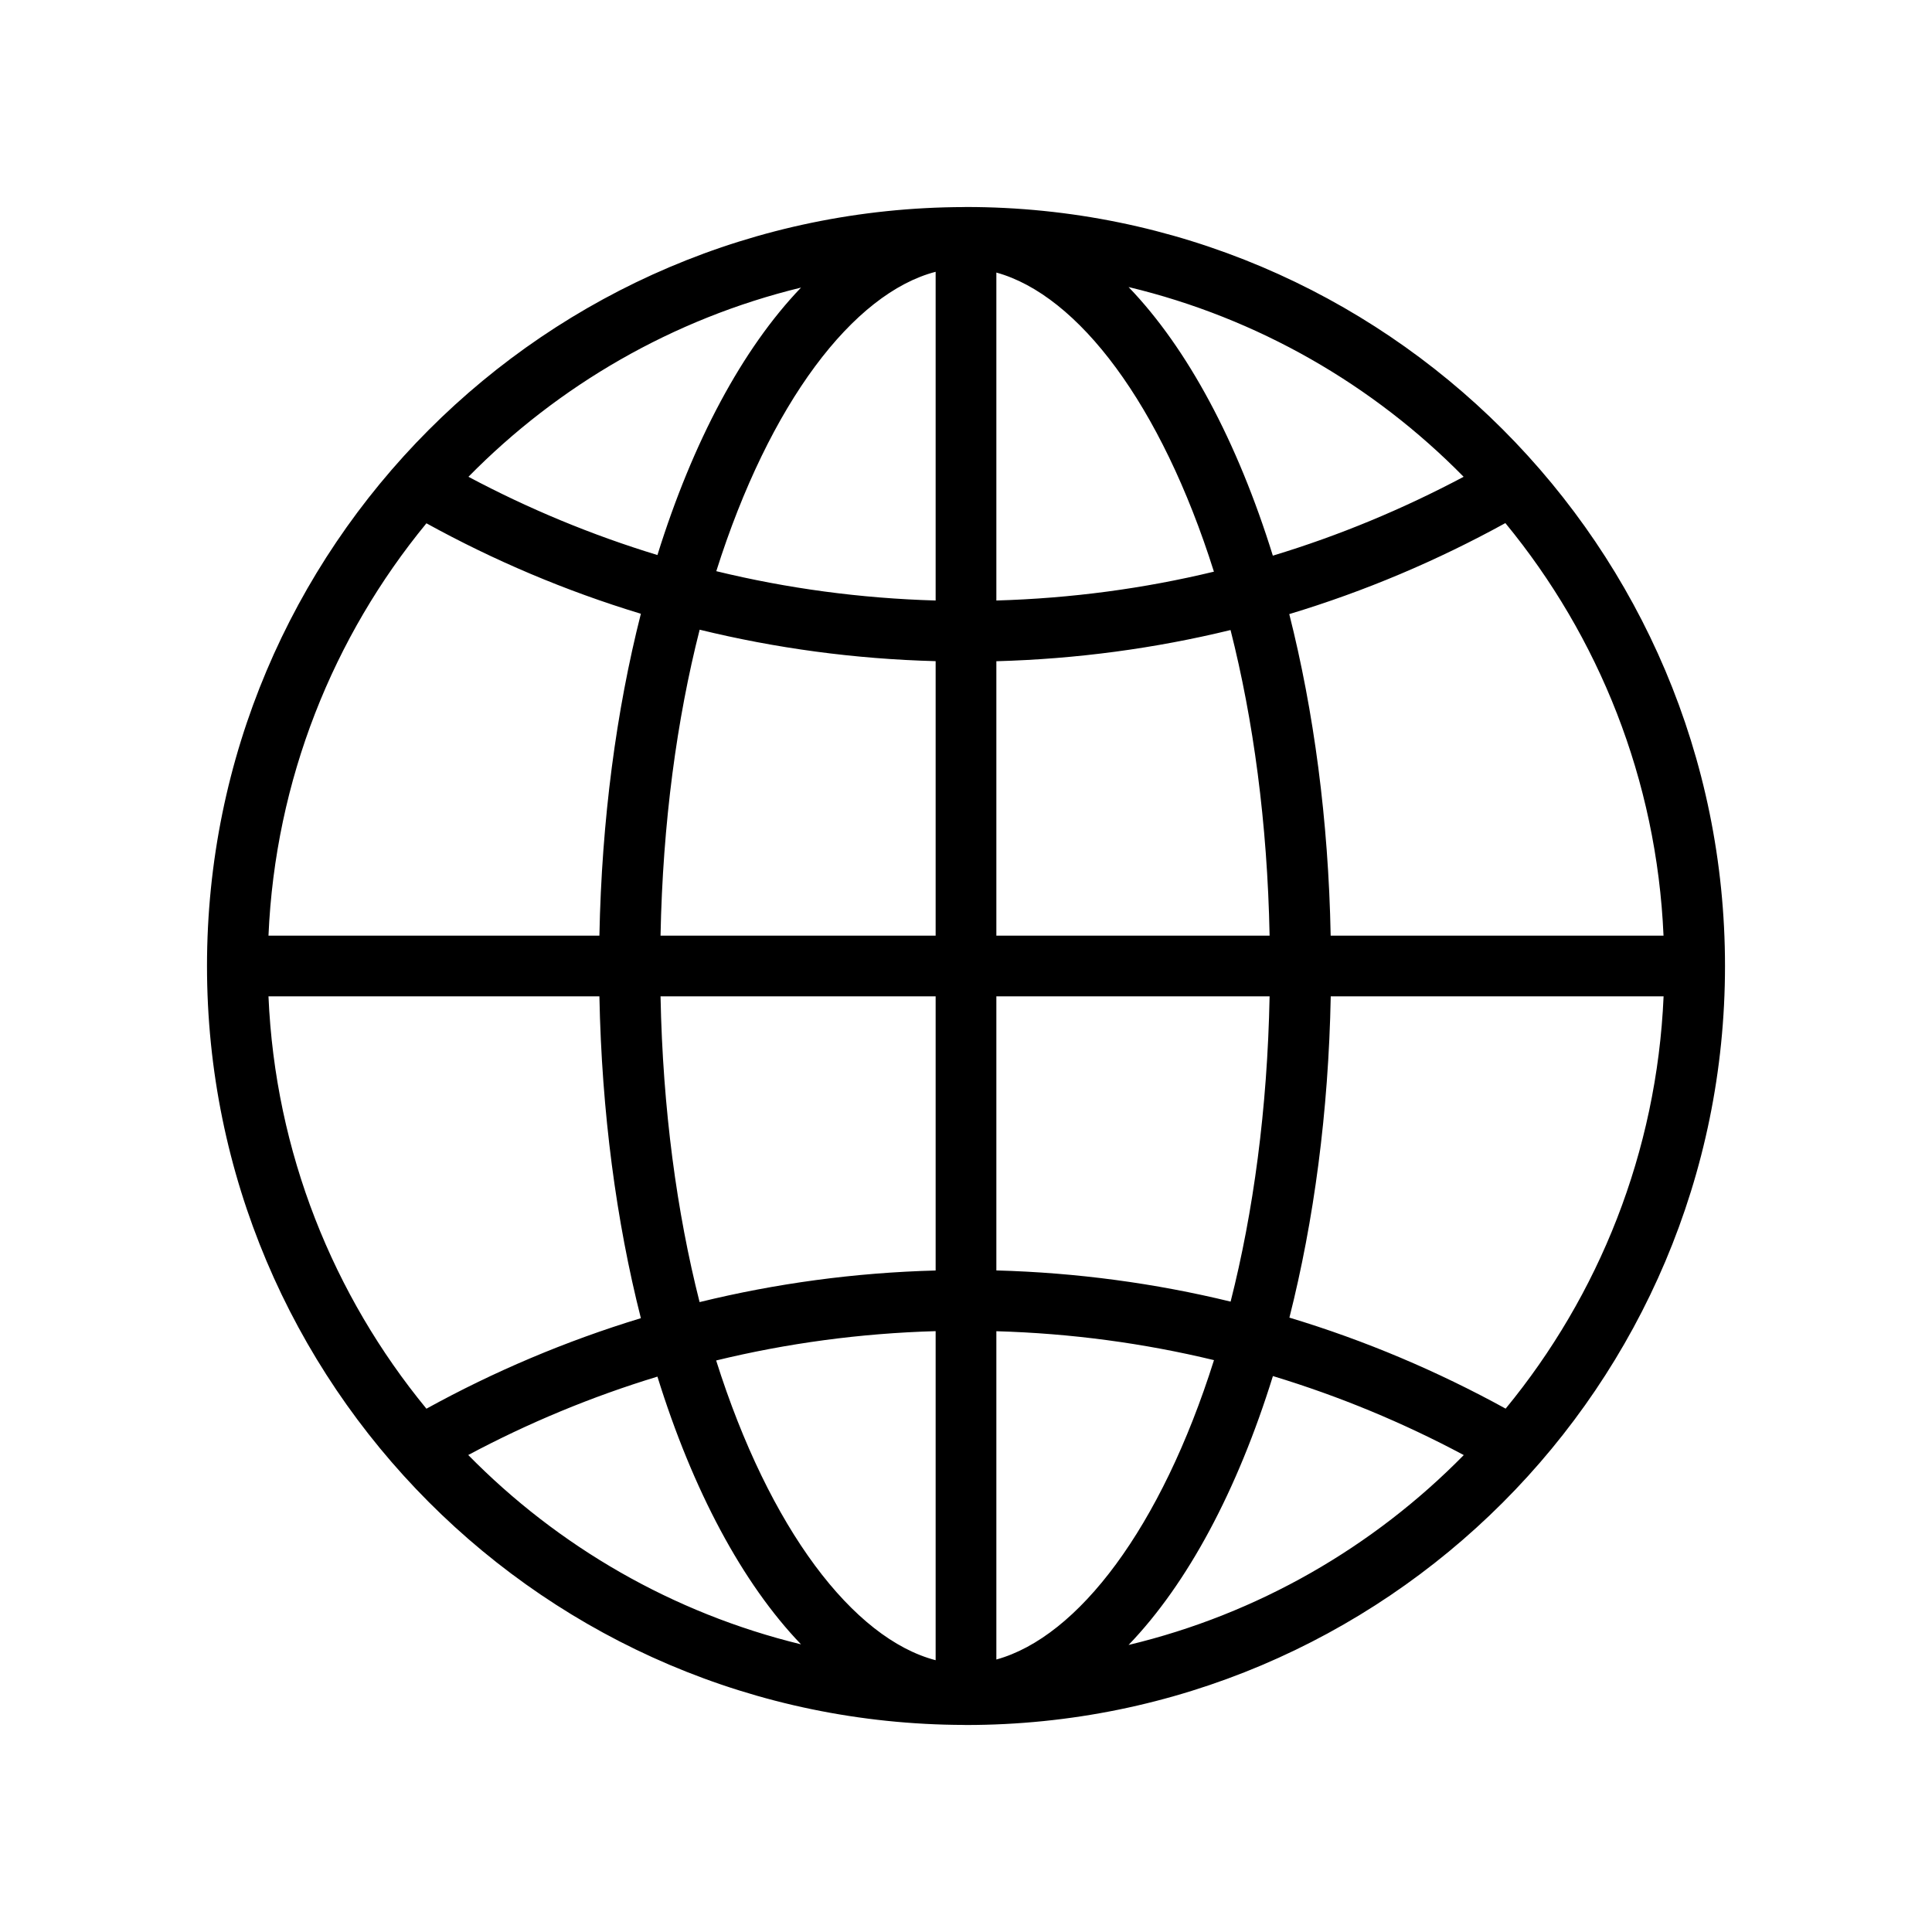 <svg width="28" height="28" viewBox="0 0 28 28" fill="none" xmlns="http://www.w3.org/2000/svg">
<path d="M14 3C13.997 3 13.994 3 13.991 3H13.987C13.983 3 13.979 3.001 13.974 3.001C7.91 3.015 3 7.934 3 14C3 20.064 7.91 24.984 13.974 24.999C13.978 24.999 13.982 25 13.987 25H13.991C13.994 25 13.998 25 14 25C20.074 25 25 20.074 25 14C25 7.926 20.074 3 14 3ZM14.44 9.583C15.606 9.551 16.741 9.397 17.834 9.131C18.163 10.427 18.368 11.922 18.4 13.56H14.44V9.583ZM14.44 8.703V3.95C15.626 4.278 16.828 5.86 17.593 8.285C16.578 8.53 15.523 8.672 14.44 8.703ZM13.56 3.939V8.703C12.468 8.672 11.405 8.527 10.381 8.278C11.153 5.838 12.366 4.25 13.56 3.939ZM13.56 9.582V13.56H9.573C9.605 11.919 9.81 10.423 10.14 9.126C11.241 9.395 12.385 9.551 13.56 9.582ZM8.687 13.56H3.891C3.989 11.298 4.831 9.225 6.18 7.584C7.16 8.124 8.199 8.565 9.288 8.895C8.932 10.298 8.72 11.881 8.687 13.56ZM8.687 14.44C8.72 16.119 8.932 17.701 9.288 19.104C8.2 19.435 7.16 19.876 6.18 20.416C4.831 18.774 3.988 16.702 3.891 14.44H8.687ZM9.573 14.44H13.56V18.413C12.385 18.444 11.241 18.601 10.139 18.871C9.81 17.575 9.605 16.079 9.573 14.44ZM13.56 19.292V24.061C12.365 23.749 11.151 22.16 10.379 19.717C11.403 19.468 12.467 19.323 13.56 19.292ZM14.44 24.051V19.293C15.524 19.324 16.578 19.467 17.594 19.712C16.828 22.139 15.627 23.723 14.44 24.051ZM14.44 18.413V14.44H18.4C18.368 16.076 18.164 17.569 17.835 18.864C16.742 18.598 15.607 18.444 14.441 18.412L14.44 18.413ZM19.285 14.44H24.11C24.012 16.702 23.17 18.774 21.821 20.415C20.833 19.872 19.785 19.427 18.687 19.096C19.042 17.694 19.254 16.115 19.286 14.441L19.285 14.44ZM19.285 13.56C19.253 11.882 19.04 10.303 18.685 8.9C19.783 8.569 20.83 8.124 21.817 7.581C23.168 9.223 24.011 11.296 24.109 13.56H19.285ZM21.212 6.91C20.336 7.375 19.413 7.761 18.447 8.053C17.933 6.398 17.21 5.047 16.356 4.16C18.23 4.609 19.903 5.578 21.212 6.91ZM11.609 4.168C10.76 5.053 10.041 6.398 9.528 8.044C8.573 7.753 7.657 7.372 6.789 6.91C8.089 5.587 9.75 4.62 11.609 4.168ZM6.786 21.087C7.654 20.624 8.571 20.242 9.528 19.951C10.04 21.599 10.759 22.946 11.609 23.831C9.748 23.378 8.087 22.412 6.786 21.087ZM16.356 23.84C17.211 22.952 17.933 21.601 18.448 19.943C19.414 20.236 20.338 20.62 21.214 21.088C19.905 22.42 18.232 23.391 16.356 23.84Z" fill="#333333" style="fill:#333333;fill:color(display-p3 0.2 0.2 0.2);fill-opacity:1;"/>
</svg>
